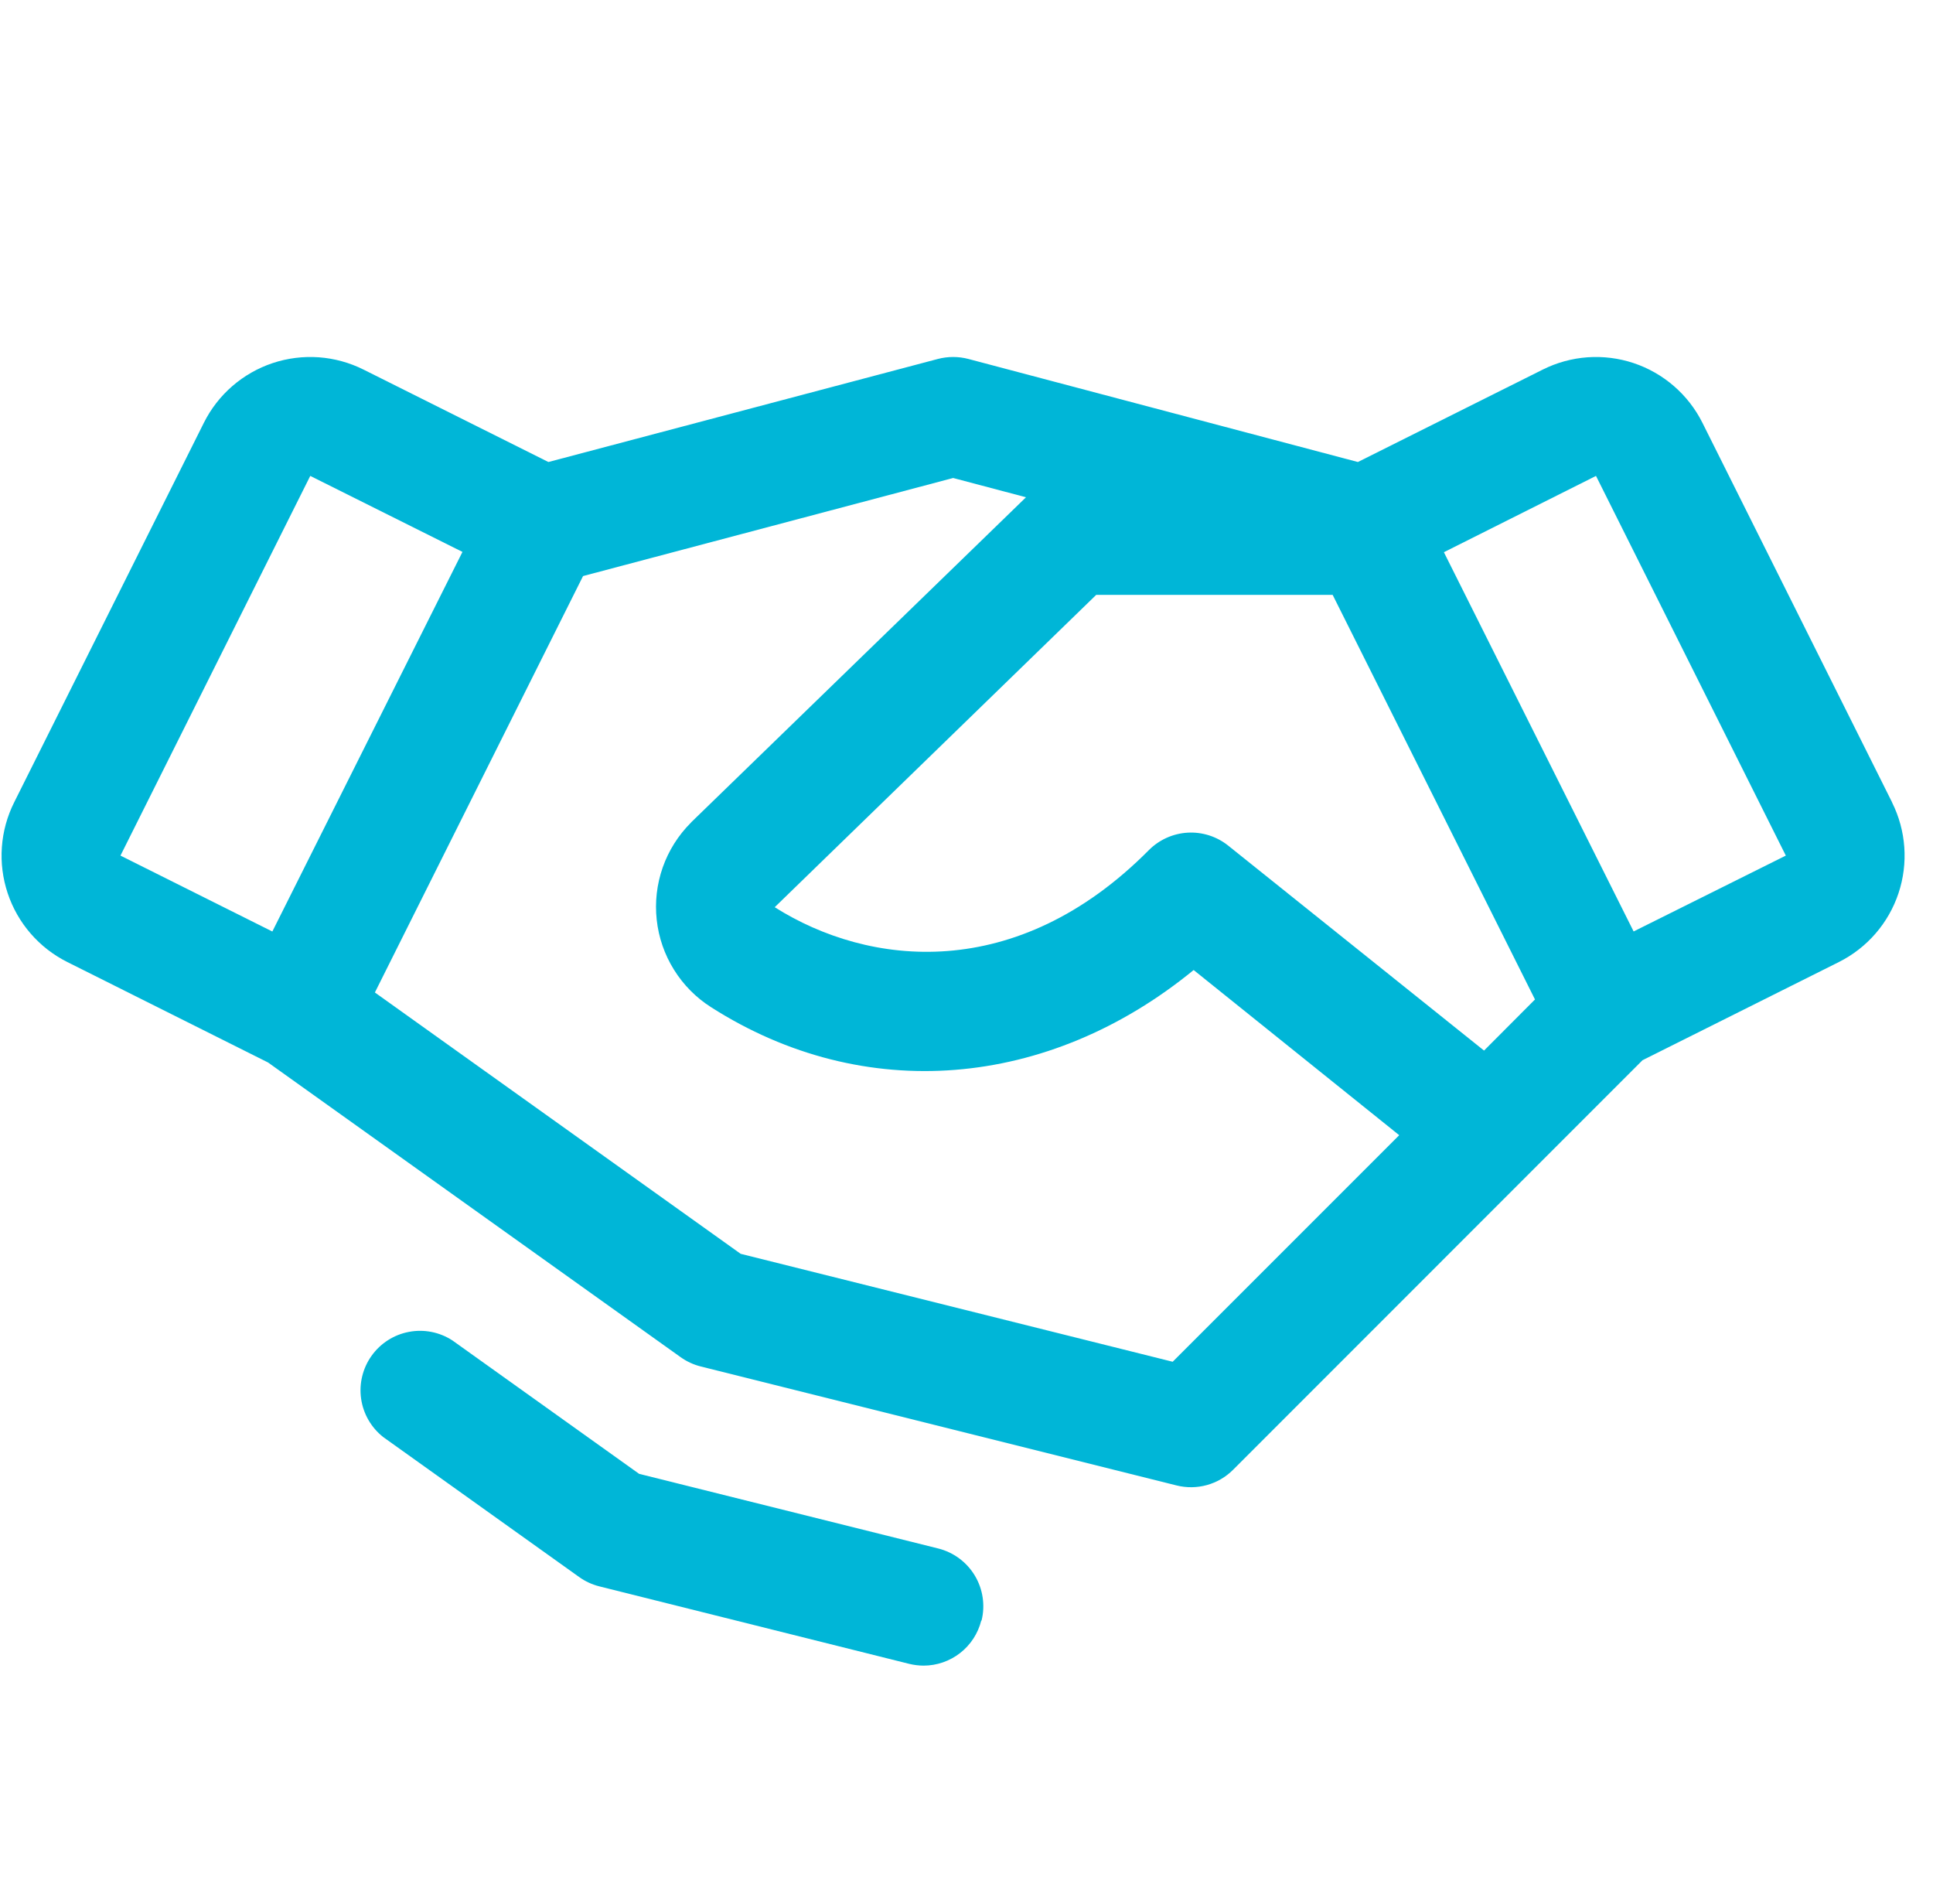 <?xml version="1.0" encoding="UTF-8"?>
<svg xmlns="http://www.w3.org/2000/svg" width="65" height="64" viewBox="0 0 65 64" fill="none">
  <g clip-path="url(#clip0_428_9510)">
    <path d="M63.626 26.977L57.246 14.213C57.011 13.743 56.685 13.324 56.288 12.98C55.891 12.636 55.431 12.373 54.932 12.207C54.434 12.041 53.907 11.975 53.383 12.012C52.859 12.05 52.348 12.19 51.878 12.425L45.661 15.533L32.563 12.068C32.227 11.98 31.874 11.98 31.538 12.068L18.441 15.533L12.223 12.425C11.753 12.19 11.242 12.05 10.718 12.012C10.194 11.975 9.668 12.041 9.169 12.207C8.671 12.373 8.21 12.636 7.813 12.98C7.416 13.324 7.091 13.743 6.856 14.213L0.476 26.975C0.241 27.445 0.1 27.956 0.063 28.48C0.025 29.004 0.092 29.531 0.258 30.029C0.424 30.527 0.686 30.988 1.03 31.385C1.374 31.782 1.793 32.108 2.263 32.343L9.013 35.72L22.886 45.627C23.09 45.773 23.32 45.879 23.563 45.94L39.563 49.94C39.898 50.024 40.249 50.02 40.582 49.928C40.915 49.836 41.219 49.659 41.463 49.415L55.231 35.645L61.836 32.343C62.784 31.868 63.505 31.036 63.84 30.03C64.175 29.024 64.097 27.926 63.623 26.977H63.626ZM49.903 35.32L41.301 28.43C40.915 28.121 40.429 27.966 39.936 27.994C39.444 28.023 38.978 28.232 38.631 28.582C34.178 33.068 29.216 32.5 26.051 30.5L36.861 20H44.813L51.616 33.602L49.903 35.32ZM10.433 16L15.551 18.555L9.158 31.317L4.051 28.765L10.433 16ZM39.433 45.782L24.906 42.153L12.606 33.367L19.606 19.367L32.051 16.07L34.501 16.718L23.251 27.637L23.231 27.66C22.807 28.084 22.484 28.597 22.285 29.162C22.087 29.727 22.018 30.329 22.083 30.924C22.148 31.52 22.346 32.093 22.663 32.601C22.979 33.11 23.405 33.541 23.911 33.862C29.051 37.145 35.253 36.612 40.138 32.612L47.051 38.165L39.433 45.782ZM54.933 31.315L48.553 18.565L53.668 16L60.051 28.765L54.933 31.315ZM32.996 54.483C32.888 54.915 32.638 55.299 32.287 55.573C31.936 55.847 31.504 55.997 31.058 55.998C30.894 55.997 30.73 55.977 30.571 55.938L20.153 53.333C19.91 53.272 19.68 53.166 19.476 53.02L12.888 48.315C12.483 47.997 12.216 47.535 12.143 47.025C12.07 46.515 12.197 45.997 12.497 45.578C12.796 45.16 13.246 44.872 13.752 44.777C14.258 44.681 14.781 44.784 15.213 45.065L21.491 49.55L31.551 52.06C32.065 52.189 32.507 52.517 32.78 52.971C33.053 53.426 33.134 53.971 33.006 54.485L32.996 54.483Z" fill="#00B6D7"></path>
  </g>
  <defs>
    <clipPath id="clip0_428_9510">
      <rect width="64" height="64" fill="white" transform="translate(0.051)"></rect>
    </clipPath>
  </defs>
</svg>
